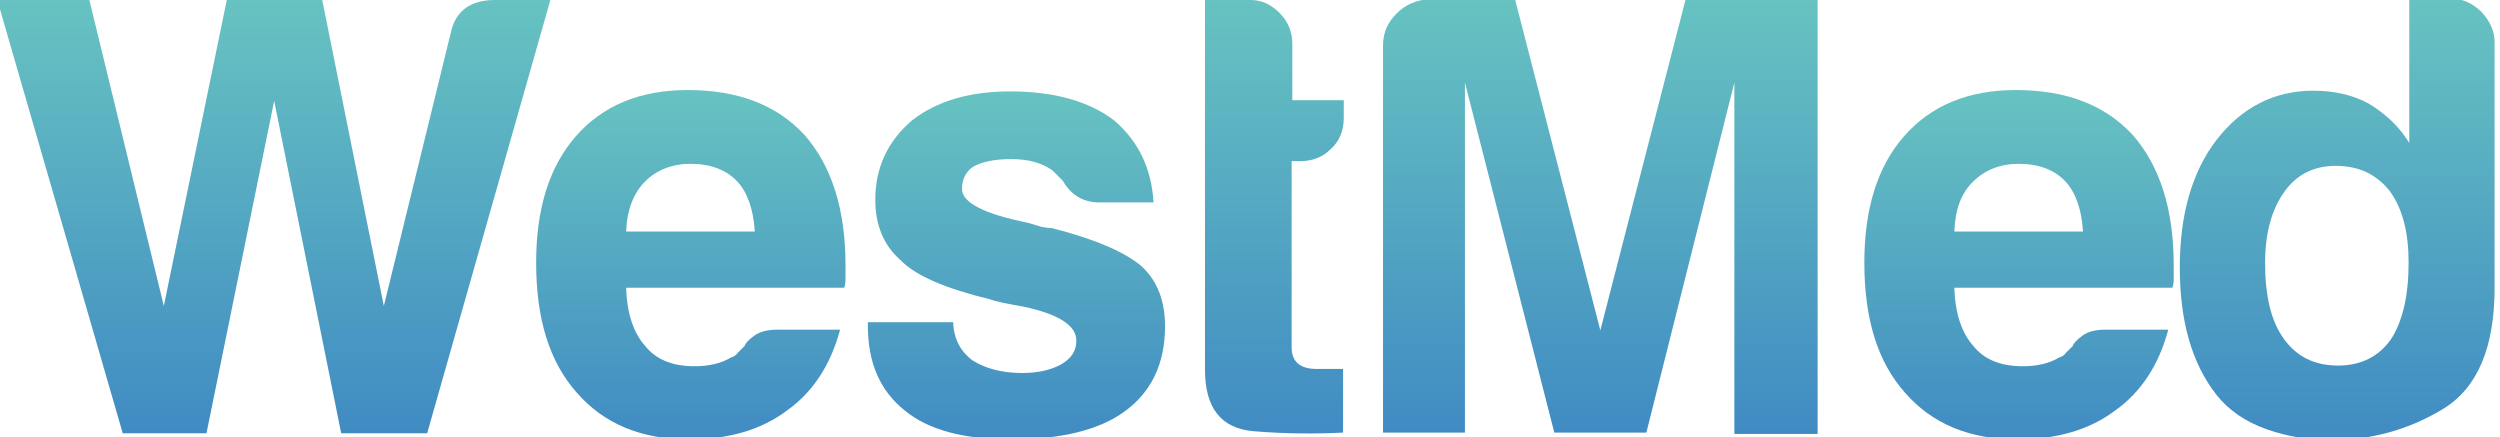 <?xml version="1.0" encoding="utf-8"?>
<!-- Generator: Adobe Illustrator 22.0.0, SVG Export Plug-In . SVG Version: 6.00 Build 0)  -->
<svg version="1.1" id="Layer_1" xmlns="http://www.w3.org/2000/svg" xmlns:xlink="http://www.w3.org/1999/xlink" x="0px" y="0px"
	 viewBox="0 0 369.3 64.6" enable-background="new 0 0 369.3 64.6" xml:space="preserve">
<g>
	<linearGradient id="SVGID_1_" gradientUnits="userSpaceOnUse" x1="40.466" y1="63.942" x2="40.466" y2="-3.372381e-02">
		<stop  offset="0" style="stop-color:#408BC3"/>
		<stop  offset="1" style="stop-color:#67C3C1"/>
	</linearGradient>
	<path fill="url(#SVGID_1_)" d="M18.1,63.9L-0.4,0h13.6l11,45.2L33.5,0h14.1l9.1,45.2l9.9-40.4C67.3,1.6,69.5,0,73.1,0h8.2l-18.2,64
		H50.4l-9.9-49.1l-10,49.1H18.1z"/>
	<linearGradient id="SVGID_2_" gradientUnits="userSpaceOnUse" x1="102.099" y1="64.872" x2="102.099" y2="13.356">
		<stop  offset="0" style="stop-color:#408BC3"/>
		<stop  offset="1" style="stop-color:#67C3C1"/>
	</linearGradient>
	<path fill="url(#SVGID_2_)" d="M114.8,48.7h9.3c-1.4,5.2-4,9.2-7.8,11.9c-3.8,2.9-8.7,4.3-14.5,4.3c-7.1,0-12.6-2.3-16.6-6.9
		c-4-4.5-6-10.8-6-19.2c0-7.9,1.9-14.1,5.8-18.6c4-4.6,9.5-6.9,16.6-6.9c7.4,0,13.2,2.2,17.3,6.7c4,4.6,6,11,6,19.2
		c0,0.5,0,0.9,0,1.3s0,0.6,0,0.7c0,0.6-0.1,1.1-0.2,1.3H92.5c0.1,3.8,1.1,6.7,2.8,8.6c1.6,2,4,3,7.3,3c2.1,0,3.9-0.4,5.4-1.3
		c0.4-0.1,0.7-0.3,1-0.7c0.3-0.3,0.7-0.7,1-1c0.1-0.4,0.6-0.9,1.4-1.5C112.2,49,113.4,48.7,114.8,48.7z M92.5,34.2h19
		c-0.2-3.3-1.1-5.8-2.6-7.4c-1.6-1.7-3.9-2.6-6.9-2.6c-2.7,0-5,0.9-6.7,2.6C93.6,28.5,92.6,31,92.5,34.2z"/>
	<linearGradient id="SVGID_3_" gradientUnits="userSpaceOnUse" x1="150.137" y1="64.872" x2="150.137" y2="13.356">
		<stop  offset="0" style="stop-color:#408BC3"/>
		<stop  offset="1" style="stop-color:#67C3C1"/>
	</linearGradient>
	<path fill="url(#SVGID_3_)" d="M128.2,47.6h12.6c0.1,2.5,1.1,4.3,2.8,5.6c1.9,1.2,4.3,1.9,7.4,1.9c2.2,0,4.2-0.4,5.8-1.3
		c1.5-0.9,2.2-2,2.2-3.5c0-2.2-2.6-3.9-7.8-5c-2.2-0.4-3.9-0.7-5-1.1c-6.6-1.6-11-3.5-13.2-5.8c-2.5-2.2-3.7-5.2-3.7-8.9
		c0-4.7,1.8-8.6,5.4-11.7c3.7-2.9,8.6-4.3,14.5-4.3c6.4,0,11.6,1.4,15.4,4.3c3.6,3.1,5.5,7.1,5.8,12.1h-8c-2.4,0-4.2-1.1-5.4-3.2
		c-0.5-0.5-1-1-1.5-1.5c-1.5-1.1-3.5-1.7-6.1-1.7c-2.5,0-4.3,0.4-5.6,1.1c-1.1,0.7-1.7,1.9-1.7,3.3c0,2,3.2,3.7,9.7,5
		c0.7,0.2,1.4,0.4,2,0.6c0.6,0.1,1.1,0.2,1.6,0.2c6.3,1.6,10.7,3.5,13.2,5.6c2.4,2.2,3.5,5.2,3.5,8.9c0,5.5-2,9.7-6,12.6
		c-3.7,2.7-9.3,4.1-16.7,4.1c-7.1,0-12.3-1.4-15.8-4.3c-3.6-2.9-5.4-7-5.4-12.5V47.6z"/>
	<linearGradient id="SVGID_4_" gradientUnits="userSpaceOnUse" x1="188.226" y1="64.091" x2="188.226" y2="-3.372381e-02">
		<stop  offset="0" style="stop-color:#408BC3"/>
		<stop  offset="1" style="stop-color:#67C3C1"/>
	</linearGradient>
	<path fill="url(#SVGID_4_)" d="M198.5,63.9c-4.1,0.2-8.5,0.2-13.3-0.2c-4.8-0.4-7.2-3.4-7.2-9.1V0h6.7c1.6,0,3,0.6,4.3,1.9
		c1.2,1.2,1.9,2.7,1.9,4.5v8.4h7.6v2.6c0,1.9-0.6,3.4-1.9,4.6c-1.2,1.2-2.7,1.8-4.5,1.8h-1.3v27.5c0,2.1,1.2,3.2,3.7,3.2h3.9V63.9z"
		/>
	<linearGradient id="SVGID_5_" gradientUnits="userSpaceOnUse" x1="236.505" y1="63.942" x2="236.505" y2="-0.22">
		<stop  offset="0" style="stop-color:#408BC3"/>
		<stop  offset="1" style="stop-color:#67C3C1"/>
	</linearGradient>
	<path fill="url(#SVGID_5_)" d="M204.3,63.9V6.7c0-1.9,0.7-3.4,2-4.7s2.9-2,4.7-2.1h12.8l12.6,48.9l12.6-48.9h19.5v64.2h-12.3V12.2
		l-13,51.7h-13.6l-13.2-51.7v51.7H204.3z"/>
	<linearGradient id="SVGID_6_" gradientUnits="userSpaceOnUse" x1="298.267" y1="64.872" x2="298.267" y2="13.356">
		<stop  offset="0" style="stop-color:#408BC3"/>
		<stop  offset="1" style="stop-color:#67C3C1"/>
	</linearGradient>
	<path fill="url(#SVGID_6_)" d="M311,48.7h9.3c-1.4,5.2-4,9.2-7.8,11.9c-3.8,2.9-8.7,4.3-14.5,4.3c-7.1,0-12.6-2.3-16.6-6.9
		c-4-4.5-6-10.8-6-19.2c0-7.9,1.9-14.1,5.8-18.6c4-4.6,9.5-6.9,16.6-6.9c7.4,0,13.2,2.2,17.3,6.7c4,4.6,6,11,6,19.2
		c0,0.5,0,0.9,0,1.3s0,0.6,0,0.7c0,0.6-0.1,1.1-0.2,1.3h-32.2c0.1,3.8,1.1,6.7,2.8,8.6c1.6,2,4,3,7.3,3c2.1,0,3.9-0.4,5.4-1.3
		c0.4-0.1,0.7-0.3,1-0.7c0.3-0.3,0.7-0.7,1-1c0.1-0.4,0.6-0.9,1.4-1.5C308.4,49,309.5,48.7,311,48.7z M288.7,34.2h19
		c-0.2-3.3-1.1-5.8-2.6-7.4c-1.6-1.7-3.9-2.6-6.9-2.6c-2.7,0-5,0.9-6.7,2.6C289.7,28.5,288.8,31,288.7,34.2z"/>
	<linearGradient id="SVGID_7_" gradientUnits="userSpaceOnUse" x1="345.226" y1="64.872" x2="345.226" y2="-0.22">
		<stop  offset="0" style="stop-color:#408BC3"/>
		<stop  offset="1" style="stop-color:#67C3C1"/>
	</linearGradient>
	<path fill="url(#SVGID_7_)" d="M355.8-0.2h6.3c1.7,0,3.2,0.7,4.5,2c1.2,1.3,1.9,2.8,1.9,4.4v36.3c0,8.8-2.5,14.8-7.6,17.9
		c-5.1,3.1-10.6,4.6-16.6,4.6c-3.2,0-6.4-0.5-9.5-1.6c-3.1-1.1-5.6-2.8-7.4-5.1c-3.6-4.6-5.4-10.8-5.4-18.8c0-7.8,1.8-14.1,5.4-18.8
		c3.7-4.8,8.5-7.3,14.3-7.3c3.1,0,5.8,0.6,8.2,1.9c2.5,1.5,4.5,3.4,6,5.8V-0.2z M334.6,38.8c0,5,0.9,8.7,2.8,11.3s4.5,3.9,8,3.9
		c3.3,0,6-1.3,7.8-3.9c1.7-2.6,2.6-6.4,2.6-11.3c0-4.5-0.9-8-2.8-10.6c-2-2.5-4.6-3.7-8-3.7c-3.2,0-5.8,1.3-7.6,3.9
		C335.6,30.9,334.6,34.4,334.6,38.8z"/>
</g>
</svg>
